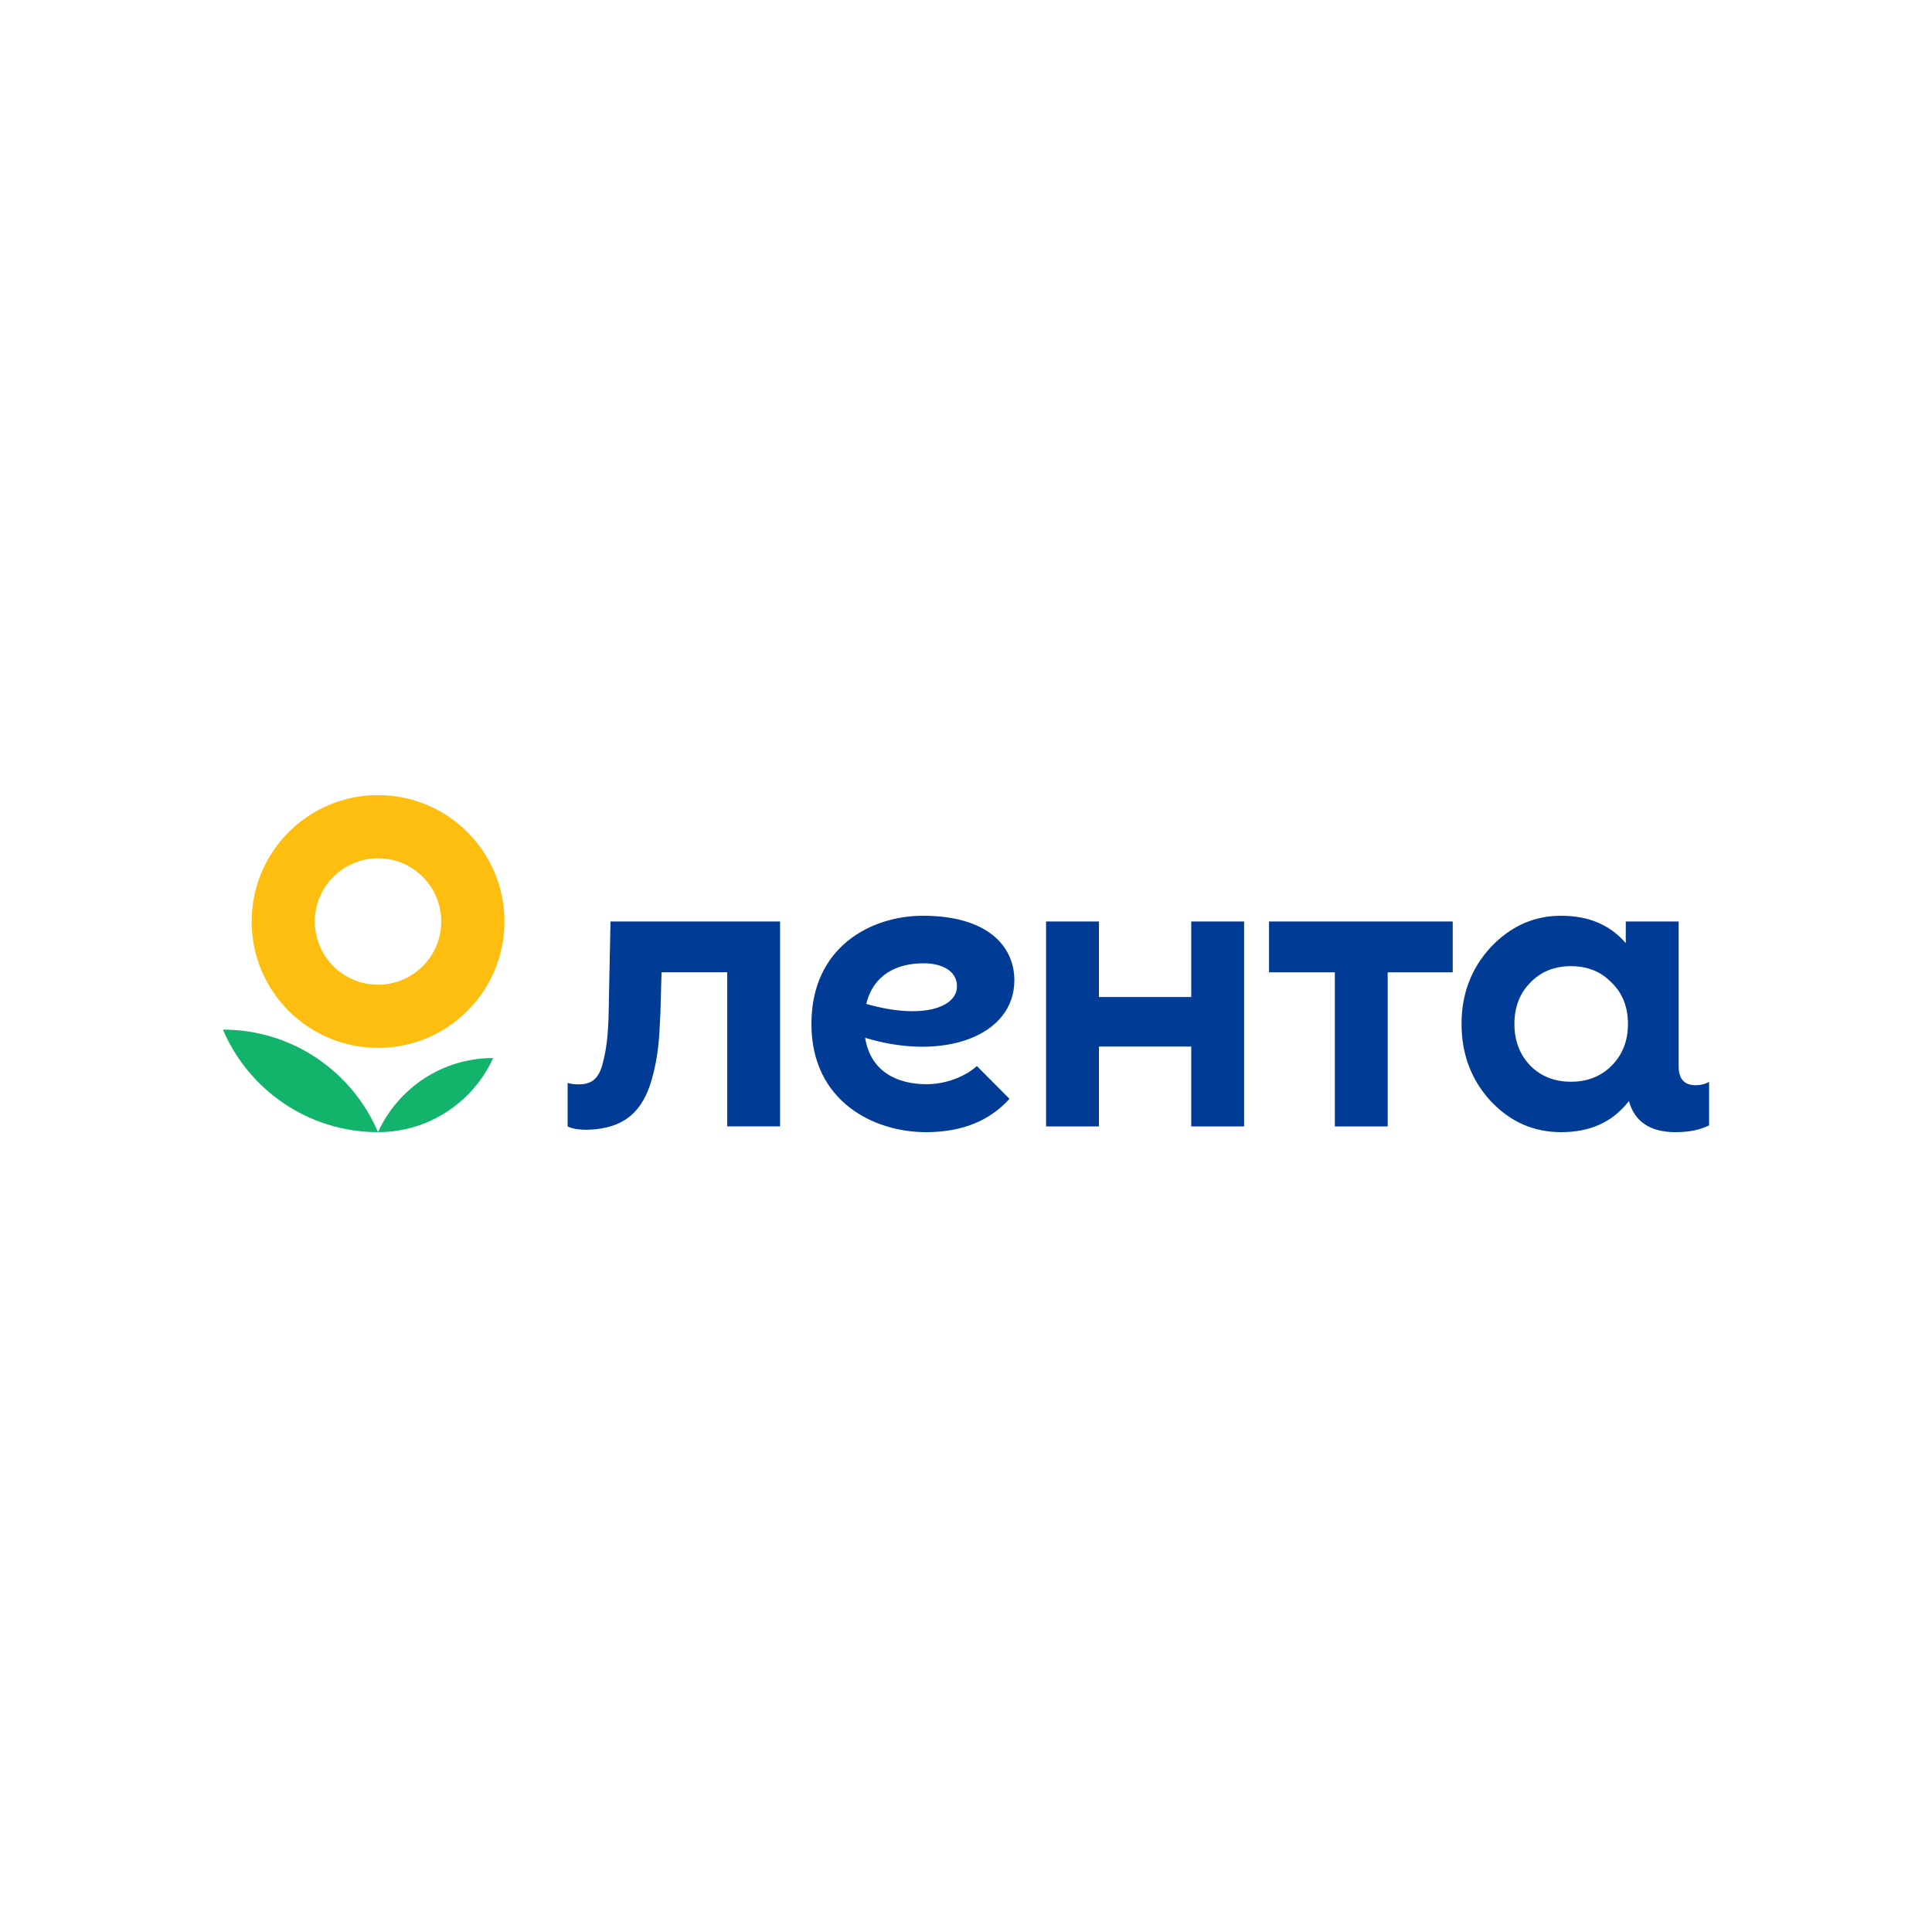 <?xml version="1.0" encoding="UTF-8"?> <svg xmlns="http://www.w3.org/2000/svg" width="260" height="260" viewBox="0 0 260 260" fill="none"><rect x="0" y="0" width="260" height="260" fill="#808080" stroke="none"/><g clip-path="url(#clip0_618_23554)"><path d="M260 0H0V260H260V0Z" fill="white"></path><path d="M30 138.561C33.456 146.671 41.499 152.359 50.874 152.359C47.418 144.246 39.374 138.561 30 138.561Z" fill="#12B36A"></path><path d="M50.876 152.359C57.762 152.359 63.691 148.266 66.367 142.383C59.482 142.383 53.553 146.476 50.876 152.359Z" fill="#12B36A"></path><path fill-rule="evenodd" clip-rule="evenodd" d="M50.876 141.019C60.269 141.019 67.885 133.405 67.885 124.009C67.885 114.617 60.269 107 50.876 107C41.48 107 33.866 114.617 33.866 124.009C33.866 133.405 41.48 141.019 50.876 141.019ZM50.876 132.515C55.572 132.515 59.379 128.707 59.379 124.01C59.379 119.312 55.572 115.506 50.876 115.506C46.178 115.506 42.37 119.312 42.37 124.01C42.37 128.707 46.178 132.515 50.876 132.515Z" fill="#FEBE10"></path><path d="M160.312 124.01H167.427V151.588H160.312V140.847H147.889V151.588H140.774V124.01H147.889V134.173H160.312V124.01ZM170.778 130.85H179.636V151.588H186.75V130.85H195.501V124.01H170.778V130.85ZM230 145.589V151.451C228.787 152.058 227.272 152.361 225.502 152.361C221.806 152.361 219.946 150.753 219.2 148.162L219.082 148.336C216.93 151.037 213.952 152.361 210.091 152.361C206.394 152.361 203.25 150.983 200.603 148.169C198.011 145.356 196.688 141.881 196.688 137.799C196.688 133.72 198.011 130.3 200.603 127.487C203.25 124.675 206.394 123.238 210.091 123.238C213.781 123.238 216.664 124.452 218.79 126.924V124.011H225.906V143.519C225.906 145.186 226.664 146.044 228.181 146.044C228.89 146.042 229.496 145.892 230 145.589ZM219.082 137.797C219.082 135.539 218.365 133.664 216.875 132.229C215.442 130.741 213.621 130.022 211.414 130.022C209.208 130.022 207.389 130.739 205.954 132.229C204.52 133.664 203.803 135.539 203.803 137.797C203.803 140.06 204.52 141.936 205.954 143.425C207.389 144.859 209.208 145.575 211.414 145.575C213.621 145.575 215.442 144.859 216.875 143.425C218.365 141.936 219.082 140.06 219.082 137.797ZM82.159 124.01L81.946 134.371C81.897 138.567 81.745 140.639 81.138 143.011C80.582 145.287 79.52 145.929 77.856 145.929C77.298 145.929 76.794 145.878 76.389 145.726V151.588C76.944 151.89 77.855 152.041 79.068 152.041C84.07 151.89 86.496 149.53 87.709 145.285C88.567 142.252 88.72 139.927 88.872 136.442L89.031 130.848H97.866V151.586H104.981V124.008H82.159V124.01ZM116.425 139.66C117.191 144.367 120.923 145.908 124.709 145.908C127.218 145.908 129.848 144.928 131.465 143.461L135.853 147.876C133.233 150.777 129.584 152.361 124.598 152.361C117.618 152.361 109.197 148.24 109.197 137.799C109.197 127.359 117.306 123.238 124.193 123.238C132.904 123.238 136.508 127.331 136.508 131.919C136.51 139.42 126.976 142.884 116.425 139.66ZM128.784 132.731C128.784 130.592 126.668 129.636 124.297 129.636C120.675 129.636 117.536 131.165 116.583 135.1C123.963 137.233 128.784 135.642 128.784 132.731Z" fill="#003C96"></path></g><defs><clipPath id="clip0_618_23554"><rect width="260" height="260" fill="white"></rect></clipPath></defs></svg> 